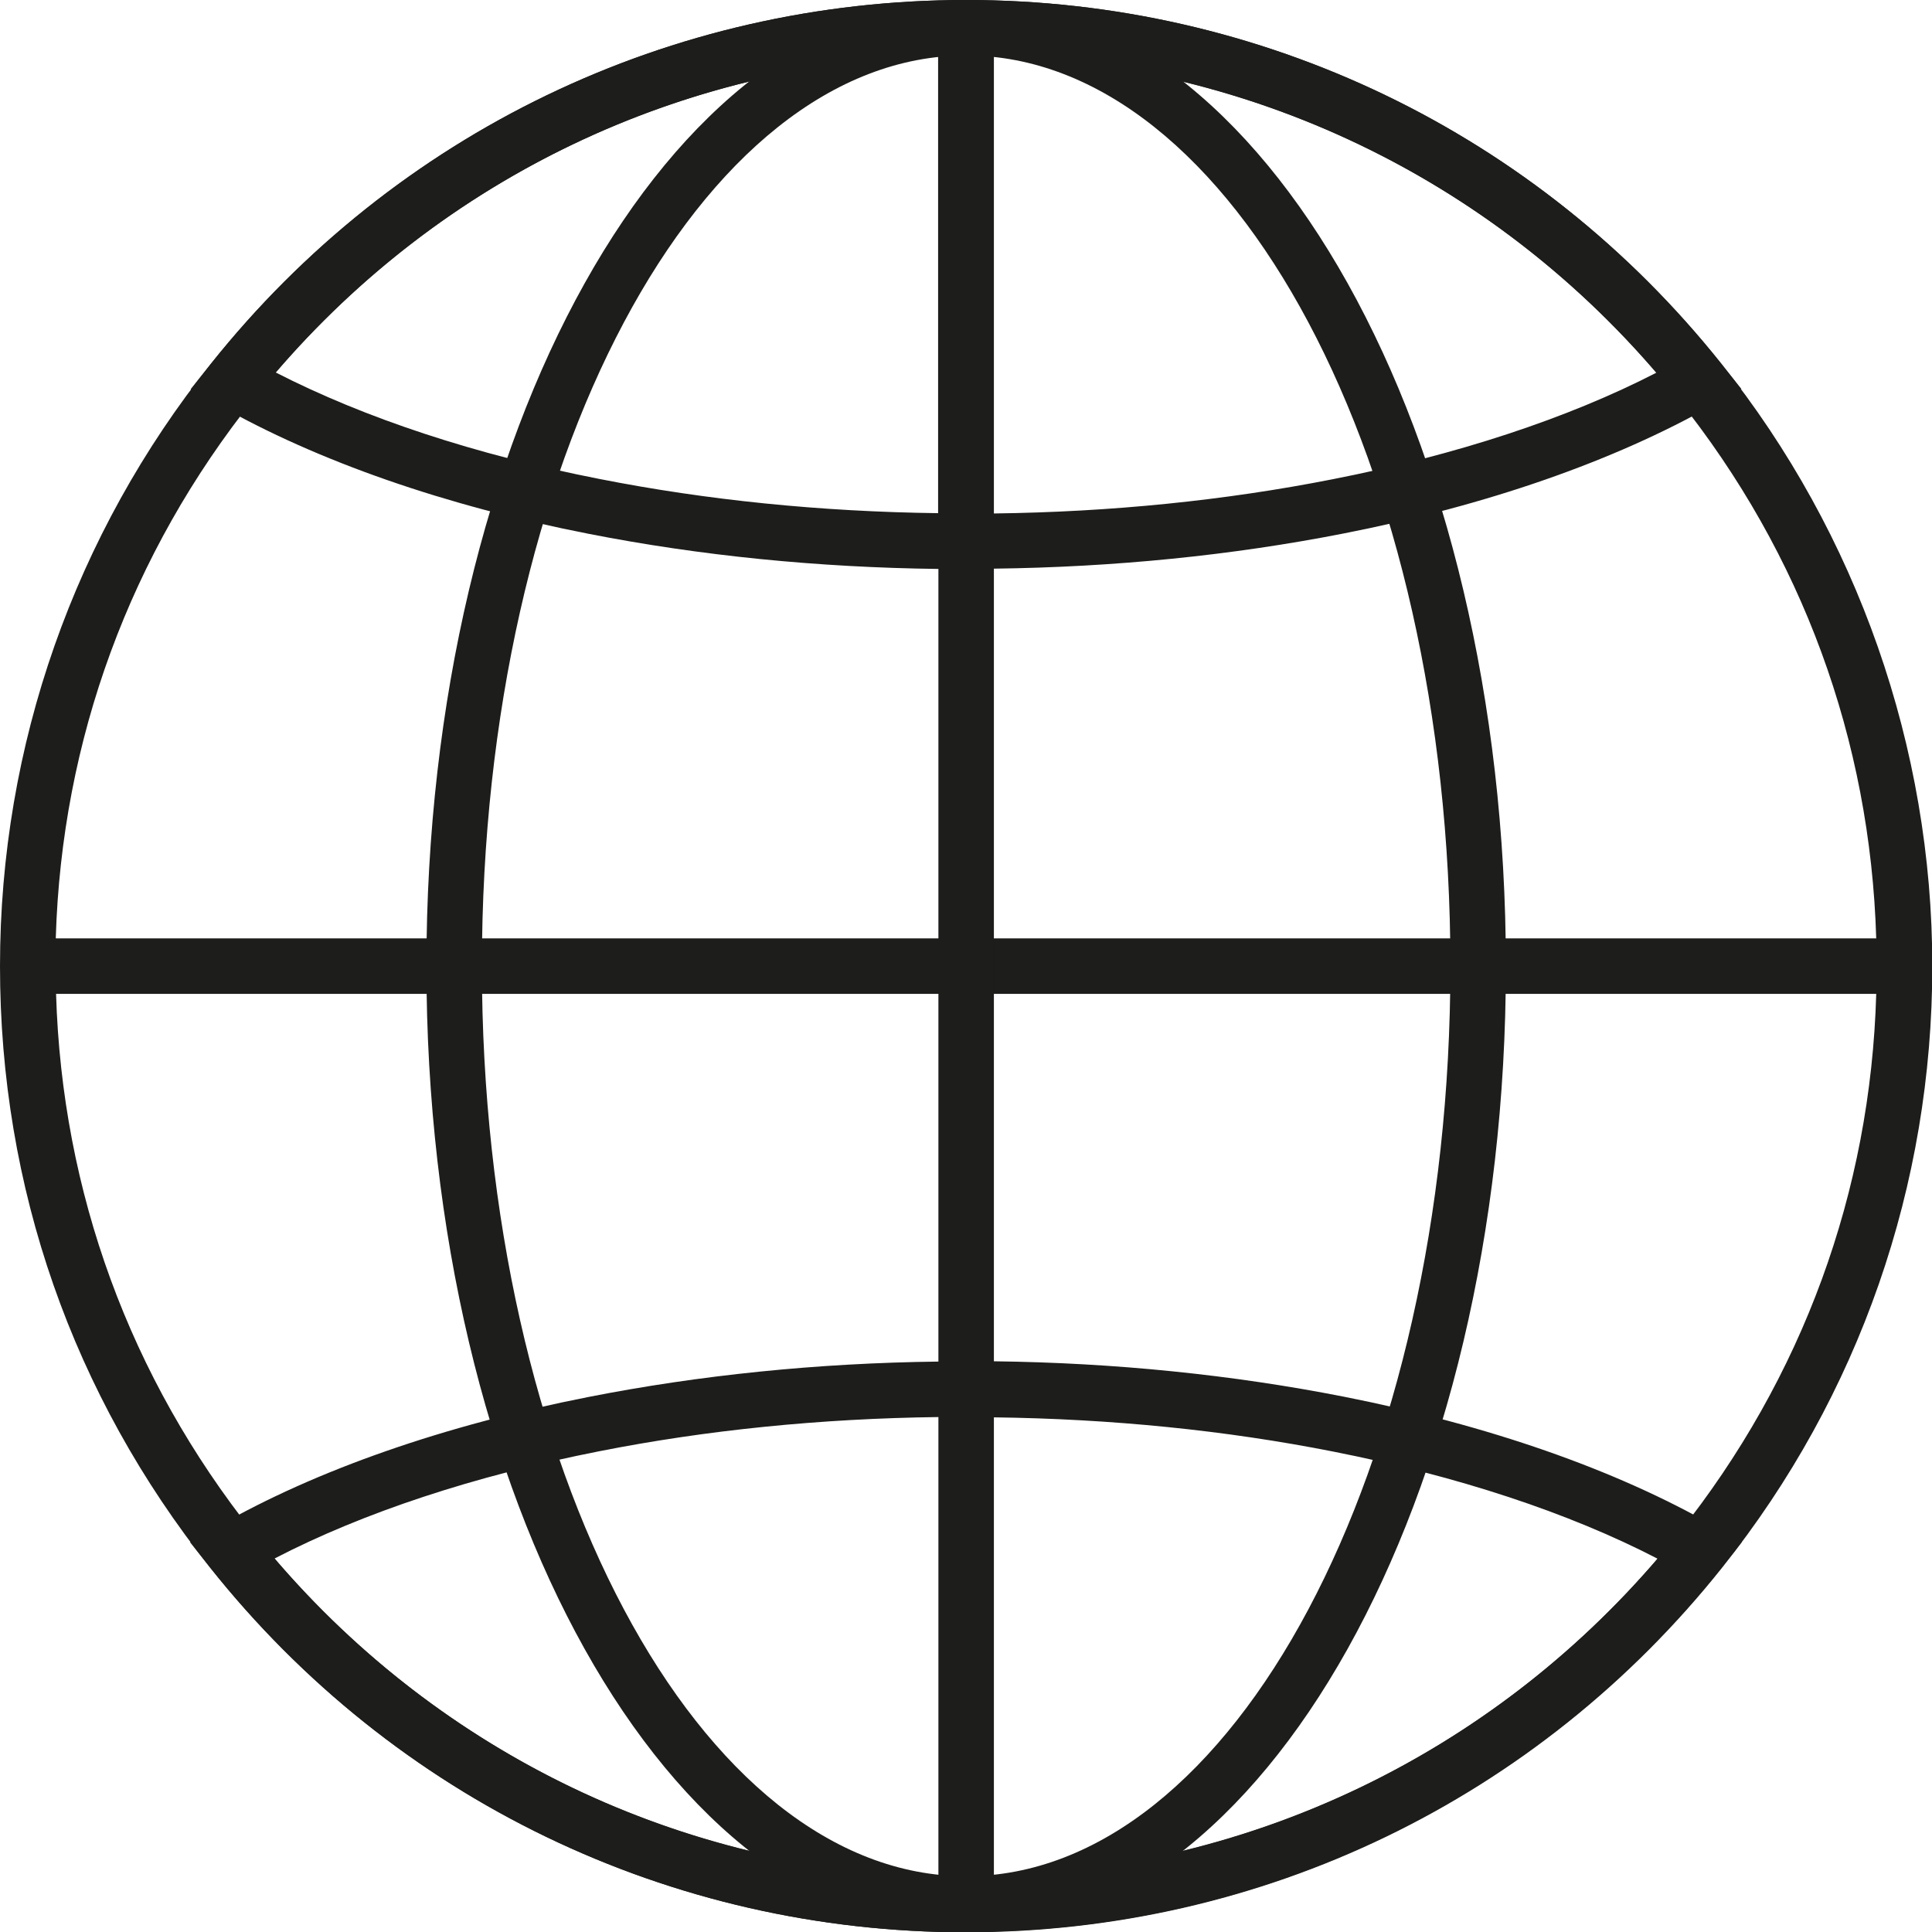 <?xml version="1.0" encoding="UTF-8"?> <svg xmlns="http://www.w3.org/2000/svg" id="Ebene_2" viewBox="0 0 65.47 65.48"><defs><style> .cls-1 { fill: #1d1d1b; } </style></defs><g id="Ebene_1-2" data-name="Ebene_1"><g><path class="cls-1" d="M32.74,65.48c-10.03,0-19.37-4.5-25.62-12.36C2.46,47.27,0,40.23,0,32.74s2.54-14.65,7.15-20.42C13.4,4.49,22.73,0,32.74,0s19.34,4.49,25.59,12.32c4.61,5.77,7.15,13.02,7.15,20.42s-2.46,14.54-7.12,20.38c-6.25,7.85-15.59,12.36-25.62,12.36ZM1.9,33.68c.2,6.71,2.5,13,6.69,18.27,5.89,7.4,14.69,11.65,24.15,11.65s18.25-4.25,24.15-11.65c4.19-5.26,6.5-11.56,6.69-18.27H1.9ZM1.9,31.8h61.68c-.2-6.72-2.51-13.03-6.73-18.3-5.89-7.38-14.68-11.61-24.12-11.61S14.51,6.11,8.62,13.49c-4.21,5.27-6.53,11.58-6.73,18.3Z"></path><path class="cls-1" d="M32.74,65.48c-10.09,0-18.29-14.69-18.29-32.74S22.65,0,32.74,0s18.29,14.69,18.29,32.74-8.21,32.74-18.29,32.74ZM32.74,1.88c-9.05,0-16.41,13.84-16.41,30.85s7.36,30.85,16.41,30.85,16.41-13.84,16.41-30.85S41.79,1.88,32.74,1.88Z"></path><path class="cls-1" d="M32.74,65.48c-10.03,0-19.37-4.5-25.62-12.36l-.68-.86.95-.54c3.33-1.91,7.67-3.42,12.55-4.38,3.76-.74,7.75-1.15,11.86-1.2v-26.86c-4.1-.05-8.08-.45-11.85-1.19-4.86-.95-9.19-2.46-12.53-4.36l-.96-.54.69-.86C13.4,4.49,22.73,0,32.74,0s19.34,4.49,25.58,12.32l.69.86-.96.54c-3.34,1.9-7.67,3.41-12.53,4.36-3.77.74-7.75,1.14-11.84,1.19v26.86c4.11.05,8.1.46,11.86,1.2,4.87.96,9.21,2.47,12.54,4.38l.95.54-.68.86c-6.25,7.85-15.59,12.36-25.62,12.36ZM33.68,48.02v15.56c8.72-.26,16.81-4.14,22.49-10.76-3.01-1.56-6.78-2.8-10.99-3.63-3.64-.72-7.51-1.11-11.5-1.16ZM9.31,52.82c5.67,6.63,13.77,10.5,22.49,10.76v-15.56c-3.99.05-7.86.44-11.5,1.16-4.21.83-7.98,2.07-10.99,3.63ZM9.34,12.62c3.02,1.55,6.78,2.79,10.97,3.61,3.65.72,7.51,1.11,11.48,1.16V1.9c-8.7.26-16.78,4.12-22.45,10.73ZM33.68,1.9v15.5c3.98-.05,7.83-.44,11.48-1.16,4.19-.82,7.96-2.06,10.97-3.61-5.67-6.6-13.75-10.47-22.45-10.73Z"></path></g></g></svg> 